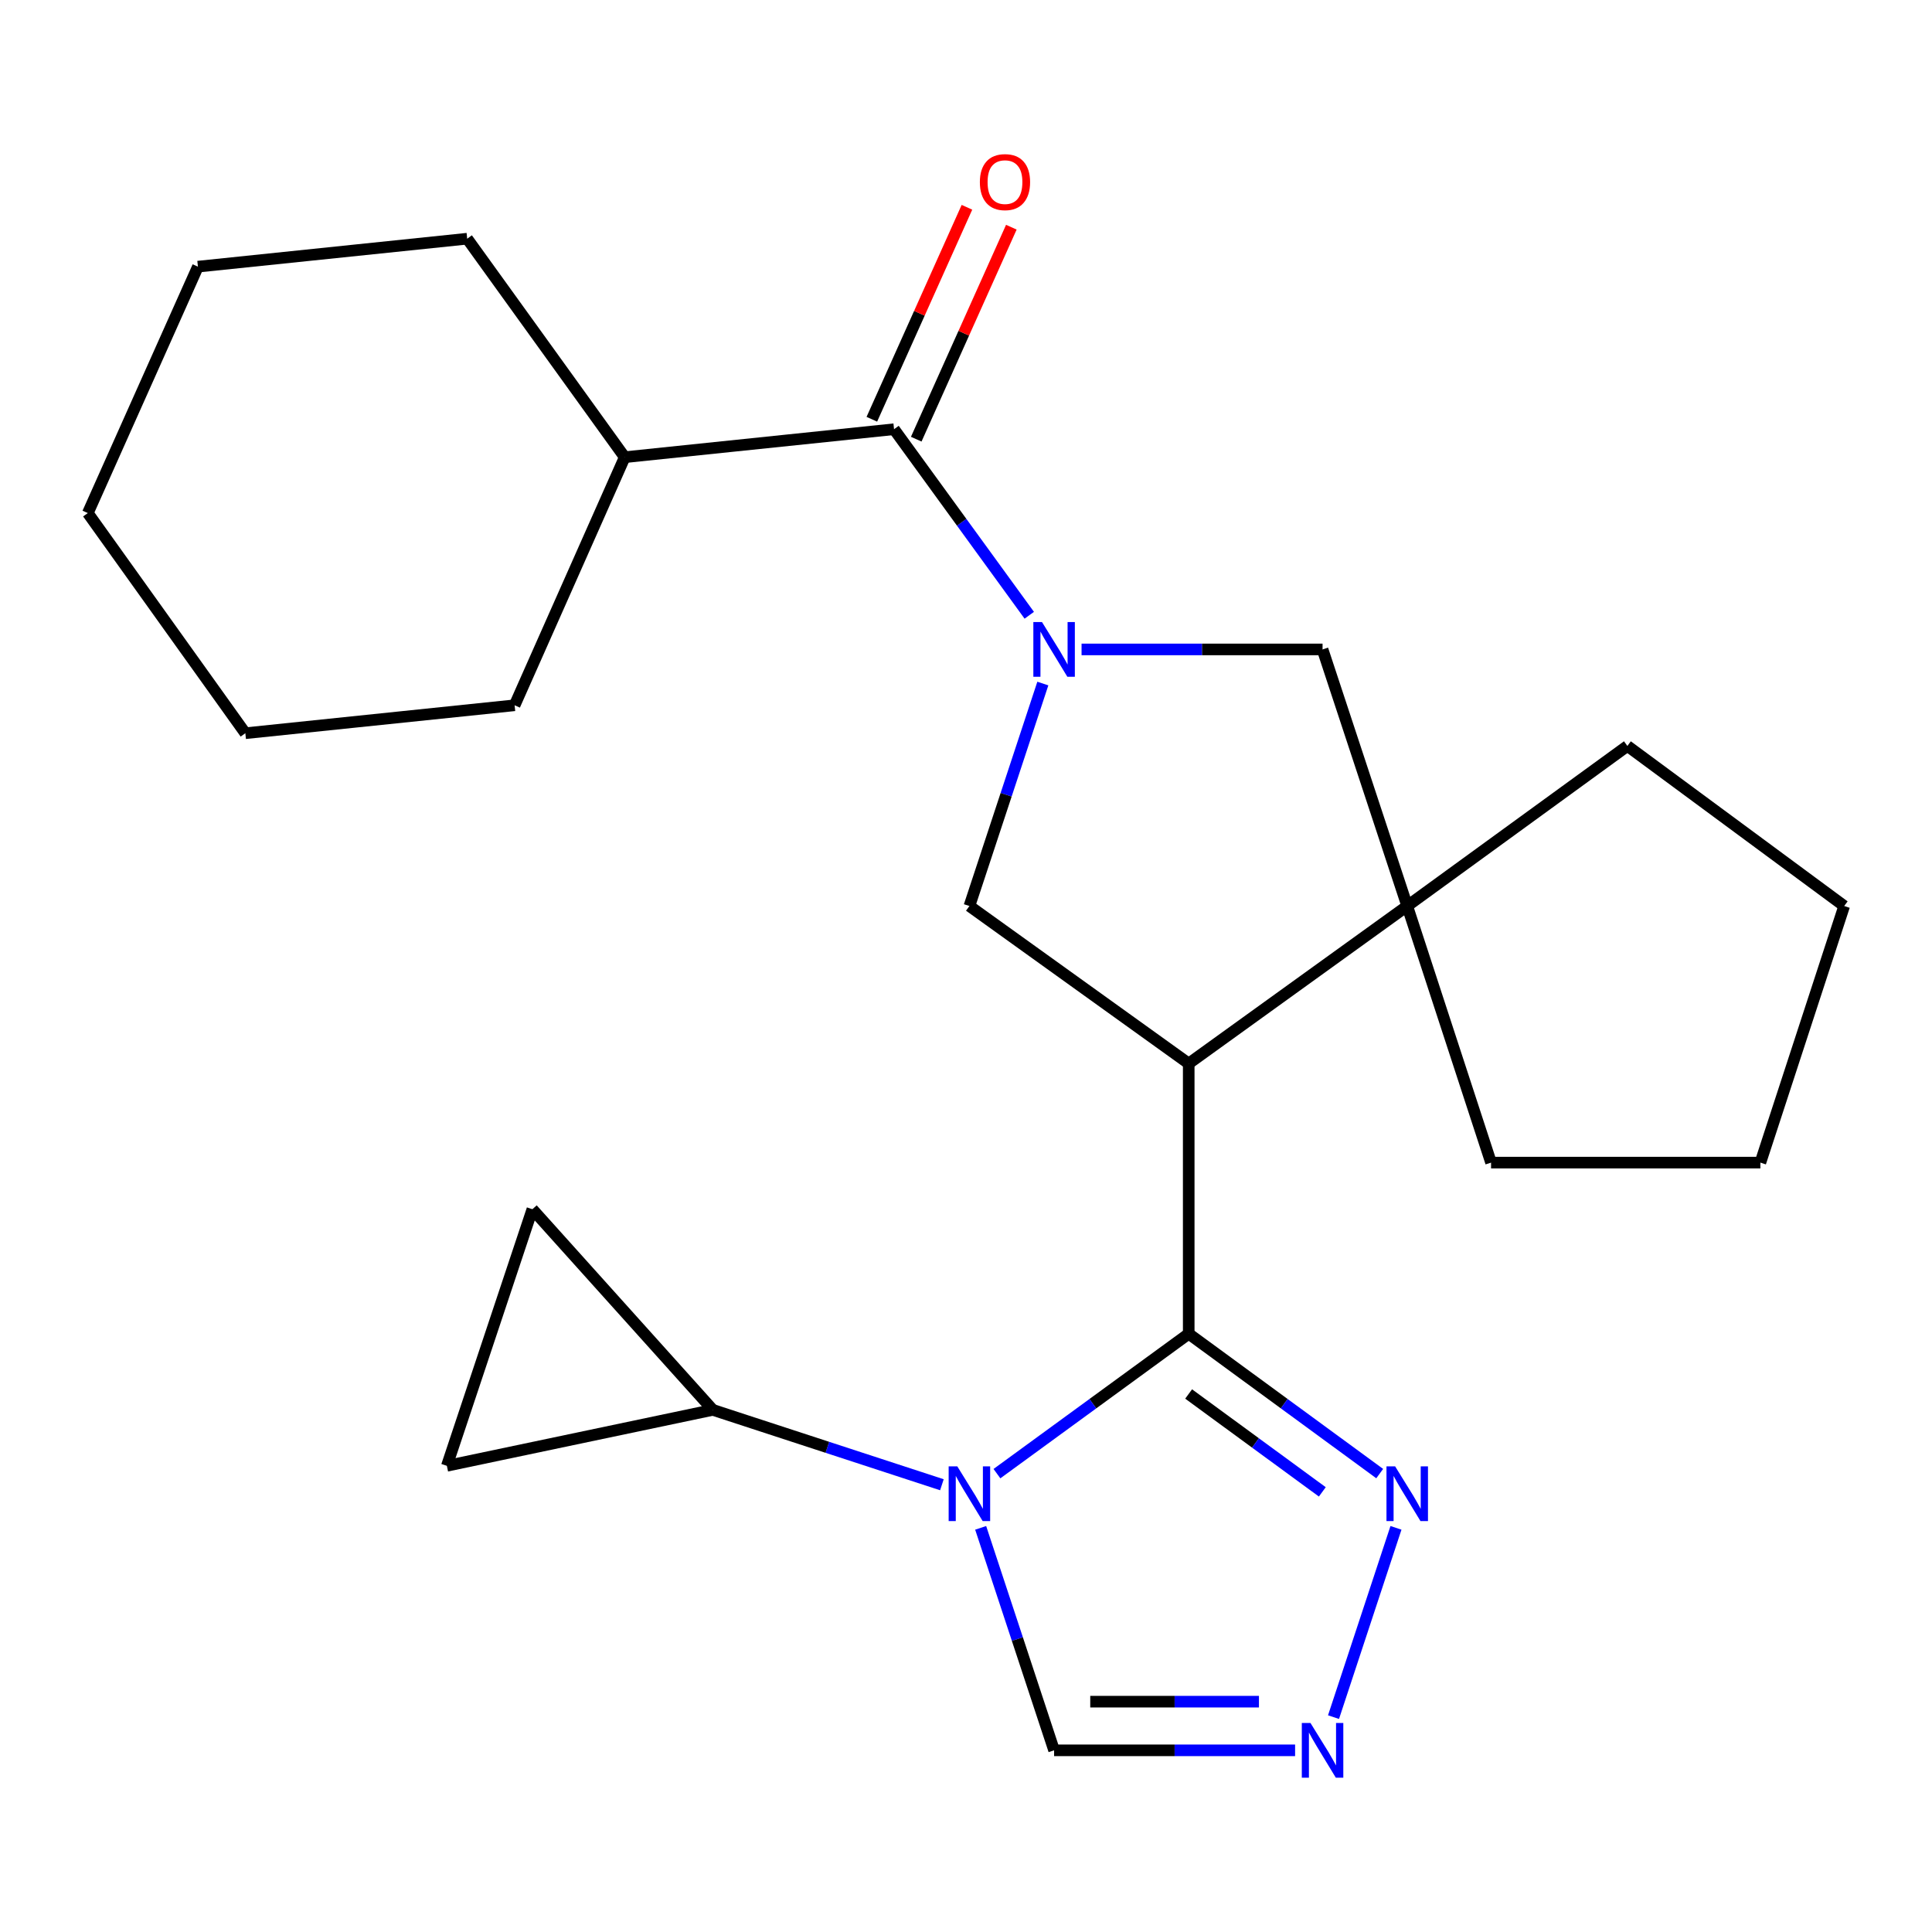 <?xml version='1.0' encoding='iso-8859-1'?>
<svg version='1.1' baseProfile='full'
              xmlns='http://www.w3.org/2000/svg'
                      xmlns:rdkit='http://www.rdkit.org/xml'
                      xmlns:xlink='http://www.w3.org/1999/xlink'
                  xml:space='preserve'
width='1000px' height='1000px' viewBox='0 0 1000 1000'>
<!-- END OF HEADER -->
<rect style='opacity:1.0;fill:#FFFFFF;stroke:none' width='1000' height='1000' x='0' y='0'> </rect>
<path class='bond-0' d='M 615.28,690.35 L 565.648,726.555' style='fill:none;fill-rule:evenodd;stroke:#000000;stroke-width:6px;stroke-linecap:butt;stroke-linejoin:miter;stroke-opacity:1' />
<path class='bond-0' d='M 565.648,726.555 L 516.016,762.759' style='fill:none;fill-rule:evenodd;stroke:#0000FF;stroke-width:6px;stroke-linecap:butt;stroke-linejoin:miter;stroke-opacity:1' />
<path class='bond-1' d='M 615.28,690.35 L 615.28,550.486' style='fill:none;fill-rule:evenodd;stroke:#000000;stroke-width:6px;stroke-linecap:butt;stroke-linejoin:miter;stroke-opacity:1' />
<path class='bond-6' d='M 615.28,690.35 L 664.707,726.538' style='fill:none;fill-rule:evenodd;stroke:#000000;stroke-width:6px;stroke-linecap:butt;stroke-linejoin:miter;stroke-opacity:1' />
<path class='bond-6' d='M 664.707,726.538 L 714.134,762.726' style='fill:none;fill-rule:evenodd;stroke:#0000FF;stroke-width:6px;stroke-linecap:butt;stroke-linejoin:miter;stroke-opacity:1' />
<path class='bond-6' d='M 615.23,721.528 L 649.829,746.86' style='fill:none;fill-rule:evenodd;stroke:#000000;stroke-width:6px;stroke-linecap:butt;stroke-linejoin:miter;stroke-opacity:1' />
<path class='bond-6' d='M 649.829,746.86 L 684.428,772.191' style='fill:none;fill-rule:evenodd;stroke:#0000FF;stroke-width:6px;stroke-linecap:butt;stroke-linejoin:miter;stroke-opacity:1' />
<path class='bond-8' d='M 487.53,768.504 L 428.24,749.128' style='fill:none;fill-rule:evenodd;stroke:#0000FF;stroke-width:6px;stroke-linecap:butt;stroke-linejoin:miter;stroke-opacity:1' />
<path class='bond-8' d='M 428.24,749.128 L 368.951,729.752' style='fill:none;fill-rule:evenodd;stroke:#000000;stroke-width:6px;stroke-linecap:butt;stroke-linejoin:miter;stroke-opacity:1' />
<path class='bond-10' d='M 507.591,790.812 L 526.595,848.39' style='fill:none;fill-rule:evenodd;stroke:#0000FF;stroke-width:6px;stroke-linecap:butt;stroke-linejoin:miter;stroke-opacity:1' />
<path class='bond-10' d='M 526.595,848.39 L 545.6,905.968' style='fill:none;fill-rule:evenodd;stroke:#000000;stroke-width:6px;stroke-linecap:butt;stroke-linejoin:miter;stroke-opacity:1' />
<path class='bond-3' d='M 615.28,550.486 L 501.763,468.954' style='fill:none;fill-rule:evenodd;stroke:#000000;stroke-width:6px;stroke-linecap:butt;stroke-linejoin:miter;stroke-opacity:1' />
<path class='bond-4' d='M 615.28,550.486 L 728.378,468.954' style='fill:none;fill-rule:evenodd;stroke:#000000;stroke-width:6px;stroke-linecap:butt;stroke-linejoin:miter;stroke-opacity:1' />
<path class='bond-2' d='M 539.772,353.798 L 520.768,411.376' style='fill:none;fill-rule:evenodd;stroke:#0000FF;stroke-width:6px;stroke-linecap:butt;stroke-linejoin:miter;stroke-opacity:1' />
<path class='bond-2' d='M 520.768,411.376 L 501.763,468.954' style='fill:none;fill-rule:evenodd;stroke:#000000;stroke-width:6px;stroke-linecap:butt;stroke-linejoin:miter;stroke-opacity:1' />
<path class='bond-5' d='M 532.747,318.459 L 497.75,270.311' style='fill:none;fill-rule:evenodd;stroke:#0000FF;stroke-width:6px;stroke-linecap:butt;stroke-linejoin:miter;stroke-opacity:1' />
<path class='bond-5' d='M 497.75,270.311 L 462.753,222.163' style='fill:none;fill-rule:evenodd;stroke:#000000;stroke-width:6px;stroke-linecap:butt;stroke-linejoin:miter;stroke-opacity:1' />
<path class='bond-25' d='M 559.814,336.142 L 622.184,336.142' style='fill:none;fill-rule:evenodd;stroke:#0000FF;stroke-width:6px;stroke-linecap:butt;stroke-linejoin:miter;stroke-opacity:1' />
<path class='bond-25' d='M 622.184,336.142 L 684.555,336.142' style='fill:none;fill-rule:evenodd;stroke:#000000;stroke-width:6px;stroke-linecap:butt;stroke-linejoin:miter;stroke-opacity:1' />
<path class='bond-9' d='M 728.378,468.954 L 684.555,336.142' style='fill:none;fill-rule:evenodd;stroke:#000000;stroke-width:6px;stroke-linecap:butt;stroke-linejoin:miter;stroke-opacity:1' />
<path class='bond-15' d='M 728.378,468.954 L 842.329,386.108' style='fill:none;fill-rule:evenodd;stroke:#000000;stroke-width:6px;stroke-linecap:butt;stroke-linejoin:miter;stroke-opacity:1' />
<path class='bond-16' d='M 728.378,468.954 L 771.767,601.767' style='fill:none;fill-rule:evenodd;stroke:#000000;stroke-width:6px;stroke-linecap:butt;stroke-linejoin:miter;stroke-opacity:1' />
<path class='bond-13' d='M 474.243,227.318 L 498.856,172.459' style='fill:none;fill-rule:evenodd;stroke:#000000;stroke-width:6px;stroke-linecap:butt;stroke-linejoin:miter;stroke-opacity:1' />
<path class='bond-13' d='M 498.856,172.459 L 523.47,117.599' style='fill:none;fill-rule:evenodd;stroke:#FF0000;stroke-width:6px;stroke-linecap:butt;stroke-linejoin:miter;stroke-opacity:1' />
<path class='bond-13' d='M 451.264,217.008 L 475.878,162.149' style='fill:none;fill-rule:evenodd;stroke:#000000;stroke-width:6px;stroke-linecap:butt;stroke-linejoin:miter;stroke-opacity:1' />
<path class='bond-13' d='M 475.878,162.149 L 500.491,107.29' style='fill:none;fill-rule:evenodd;stroke:#FF0000;stroke-width:6px;stroke-linecap:butt;stroke-linejoin:miter;stroke-opacity:1' />
<path class='bond-14' d='M 462.753,222.163 L 323.35,236.645' style='fill:none;fill-rule:evenodd;stroke:#000000;stroke-width:6px;stroke-linecap:butt;stroke-linejoin:miter;stroke-opacity:1' />
<path class='bond-7' d='M 722.552,790.812 L 690.228,888.776' style='fill:none;fill-rule:evenodd;stroke:#0000FF;stroke-width:6px;stroke-linecap:butt;stroke-linejoin:miter;stroke-opacity:1' />
<path class='bond-24' d='M 670.341,905.968 L 607.971,905.968' style='fill:none;fill-rule:evenodd;stroke:#0000FF;stroke-width:6px;stroke-linecap:butt;stroke-linejoin:miter;stroke-opacity:1' />
<path class='bond-24' d='M 607.971,905.968 L 545.6,905.968' style='fill:none;fill-rule:evenodd;stroke:#000000;stroke-width:6px;stroke-linecap:butt;stroke-linejoin:miter;stroke-opacity:1' />
<path class='bond-24' d='M 651.63,880.782 L 607.971,880.782' style='fill:none;fill-rule:evenodd;stroke:#0000FF;stroke-width:6px;stroke-linecap:butt;stroke-linejoin:miter;stroke-opacity:1' />
<path class='bond-24' d='M 607.971,880.782 L 564.311,880.782' style='fill:none;fill-rule:evenodd;stroke:#000000;stroke-width:6px;stroke-linecap:butt;stroke-linejoin:miter;stroke-opacity:1' />
<path class='bond-11' d='M 368.951,729.752 L 275.568,625.889' style='fill:none;fill-rule:evenodd;stroke:#000000;stroke-width:6px;stroke-linecap:butt;stroke-linejoin:miter;stroke-opacity:1' />
<path class='bond-12' d='M 368.951,729.752 L 231.297,758.702' style='fill:none;fill-rule:evenodd;stroke:#000000;stroke-width:6px;stroke-linecap:butt;stroke-linejoin:miter;stroke-opacity:1' />
<path class='bond-26' d='M 275.568,625.889 L 231.297,758.702' style='fill:none;fill-rule:evenodd;stroke:#000000;stroke-width:6px;stroke-linecap:butt;stroke-linejoin:miter;stroke-opacity:1' />
<path class='bond-17' d='M 323.35,236.645 L 241.819,123.547' style='fill:none;fill-rule:evenodd;stroke:#000000;stroke-width:6px;stroke-linecap:butt;stroke-linejoin:miter;stroke-opacity:1' />
<path class='bond-18' d='M 323.35,236.645 L 266.361,365.05' style='fill:none;fill-rule:evenodd;stroke:#000000;stroke-width:6px;stroke-linecap:butt;stroke-linejoin:miter;stroke-opacity:1' />
<path class='bond-20' d='M 842.329,386.108 L 954.545,468.954' style='fill:none;fill-rule:evenodd;stroke:#000000;stroke-width:6px;stroke-linecap:butt;stroke-linejoin:miter;stroke-opacity:1' />
<path class='bond-19' d='M 771.767,601.767 L 911.17,601.767' style='fill:none;fill-rule:evenodd;stroke:#000000;stroke-width:6px;stroke-linecap:butt;stroke-linejoin:miter;stroke-opacity:1' />
<path class='bond-22' d='M 241.819,123.547 L 102.444,138.015' style='fill:none;fill-rule:evenodd;stroke:#000000;stroke-width:6px;stroke-linecap:butt;stroke-linejoin:miter;stroke-opacity:1' />
<path class='bond-21' d='M 266.361,365.05 L 126.986,379.517' style='fill:none;fill-rule:evenodd;stroke:#000000;stroke-width:6px;stroke-linecap:butt;stroke-linejoin:miter;stroke-opacity:1' />
<path class='bond-27' d='M 911.17,601.767 L 954.545,468.954' style='fill:none;fill-rule:evenodd;stroke:#000000;stroke-width:6px;stroke-linecap:butt;stroke-linejoin:miter;stroke-opacity:1' />
<path class='bond-23' d='M 126.986,379.517 L 45.455,265.566' style='fill:none;fill-rule:evenodd;stroke:#000000;stroke-width:6px;stroke-linecap:butt;stroke-linejoin:miter;stroke-opacity:1' />
<path class='bond-28' d='M 102.444,138.015 L 45.455,265.566' style='fill:none;fill-rule:evenodd;stroke:#000000;stroke-width:6px;stroke-linecap:butt;stroke-linejoin:miter;stroke-opacity:1' />
<path  class='atom-1' d='M 495.503 758.995
L 504.783 773.995
Q 505.703 775.475, 507.183 778.155
Q 508.663 780.835, 508.743 780.995
L 508.743 758.995
L 512.503 758.995
L 512.503 787.315
L 508.623 787.315
L 498.663 770.915
Q 497.503 768.995, 496.263 766.795
Q 495.063 764.595, 494.703 763.915
L 494.703 787.315
L 491.023 787.315
L 491.023 758.995
L 495.503 758.995
' fill='#0000FF'/>
<path  class='atom-3' d='M 539.34 321.982
L 548.62 336.982
Q 549.54 338.462, 551.02 341.142
Q 552.5 343.822, 552.58 343.982
L 552.58 321.982
L 556.34 321.982
L 556.34 350.302
L 552.46 350.302
L 542.5 333.902
Q 541.34 331.982, 540.1 329.782
Q 538.9 327.582, 538.54 326.902
L 538.54 350.302
L 534.86 350.302
L 534.86 321.982
L 539.34 321.982
' fill='#0000FF'/>
<path  class='atom-7' d='M 722.118 758.995
L 731.398 773.995
Q 732.318 775.475, 733.798 778.155
Q 735.278 780.835, 735.358 780.995
L 735.358 758.995
L 739.118 758.995
L 739.118 787.315
L 735.238 787.315
L 725.278 770.915
Q 724.118 768.995, 722.878 766.795
Q 721.678 764.595, 721.318 763.915
L 721.318 787.315
L 717.638 787.315
L 717.638 758.995
L 722.118 758.995
' fill='#0000FF'/>
<path  class='atom-8' d='M 678.295 891.808
L 687.575 906.808
Q 688.495 908.288, 689.975 910.968
Q 691.455 913.648, 691.535 913.808
L 691.535 891.808
L 695.295 891.808
L 695.295 920.128
L 691.415 920.128
L 681.455 903.728
Q 680.295 901.808, 679.055 899.608
Q 677.855 897.408, 677.495 896.728
L 677.495 920.128
L 673.815 920.128
L 673.815 891.808
L 678.295 891.808
' fill='#0000FF'/>
<path  class='atom-14' d='M 507.177 94.258
Q 507.177 87.458, 510.537 83.658
Q 513.897 79.858, 520.177 79.858
Q 526.457 79.858, 529.817 83.658
Q 533.177 87.458, 533.177 94.258
Q 533.177 101.138, 529.777 105.058
Q 526.377 108.938, 520.177 108.938
Q 513.937 108.938, 510.537 105.058
Q 507.177 101.178, 507.177 94.258
M 520.177 105.738
Q 524.497 105.738, 526.817 102.858
Q 529.177 99.938, 529.177 94.258
Q 529.177 88.698, 526.817 85.898
Q 524.497 83.058, 520.177 83.058
Q 515.857 83.058, 513.497 85.858
Q 511.177 88.658, 511.177 94.258
Q 511.177 99.978, 513.497 102.858
Q 515.857 105.738, 520.177 105.738
' fill='#FF0000'/>
</svg>
